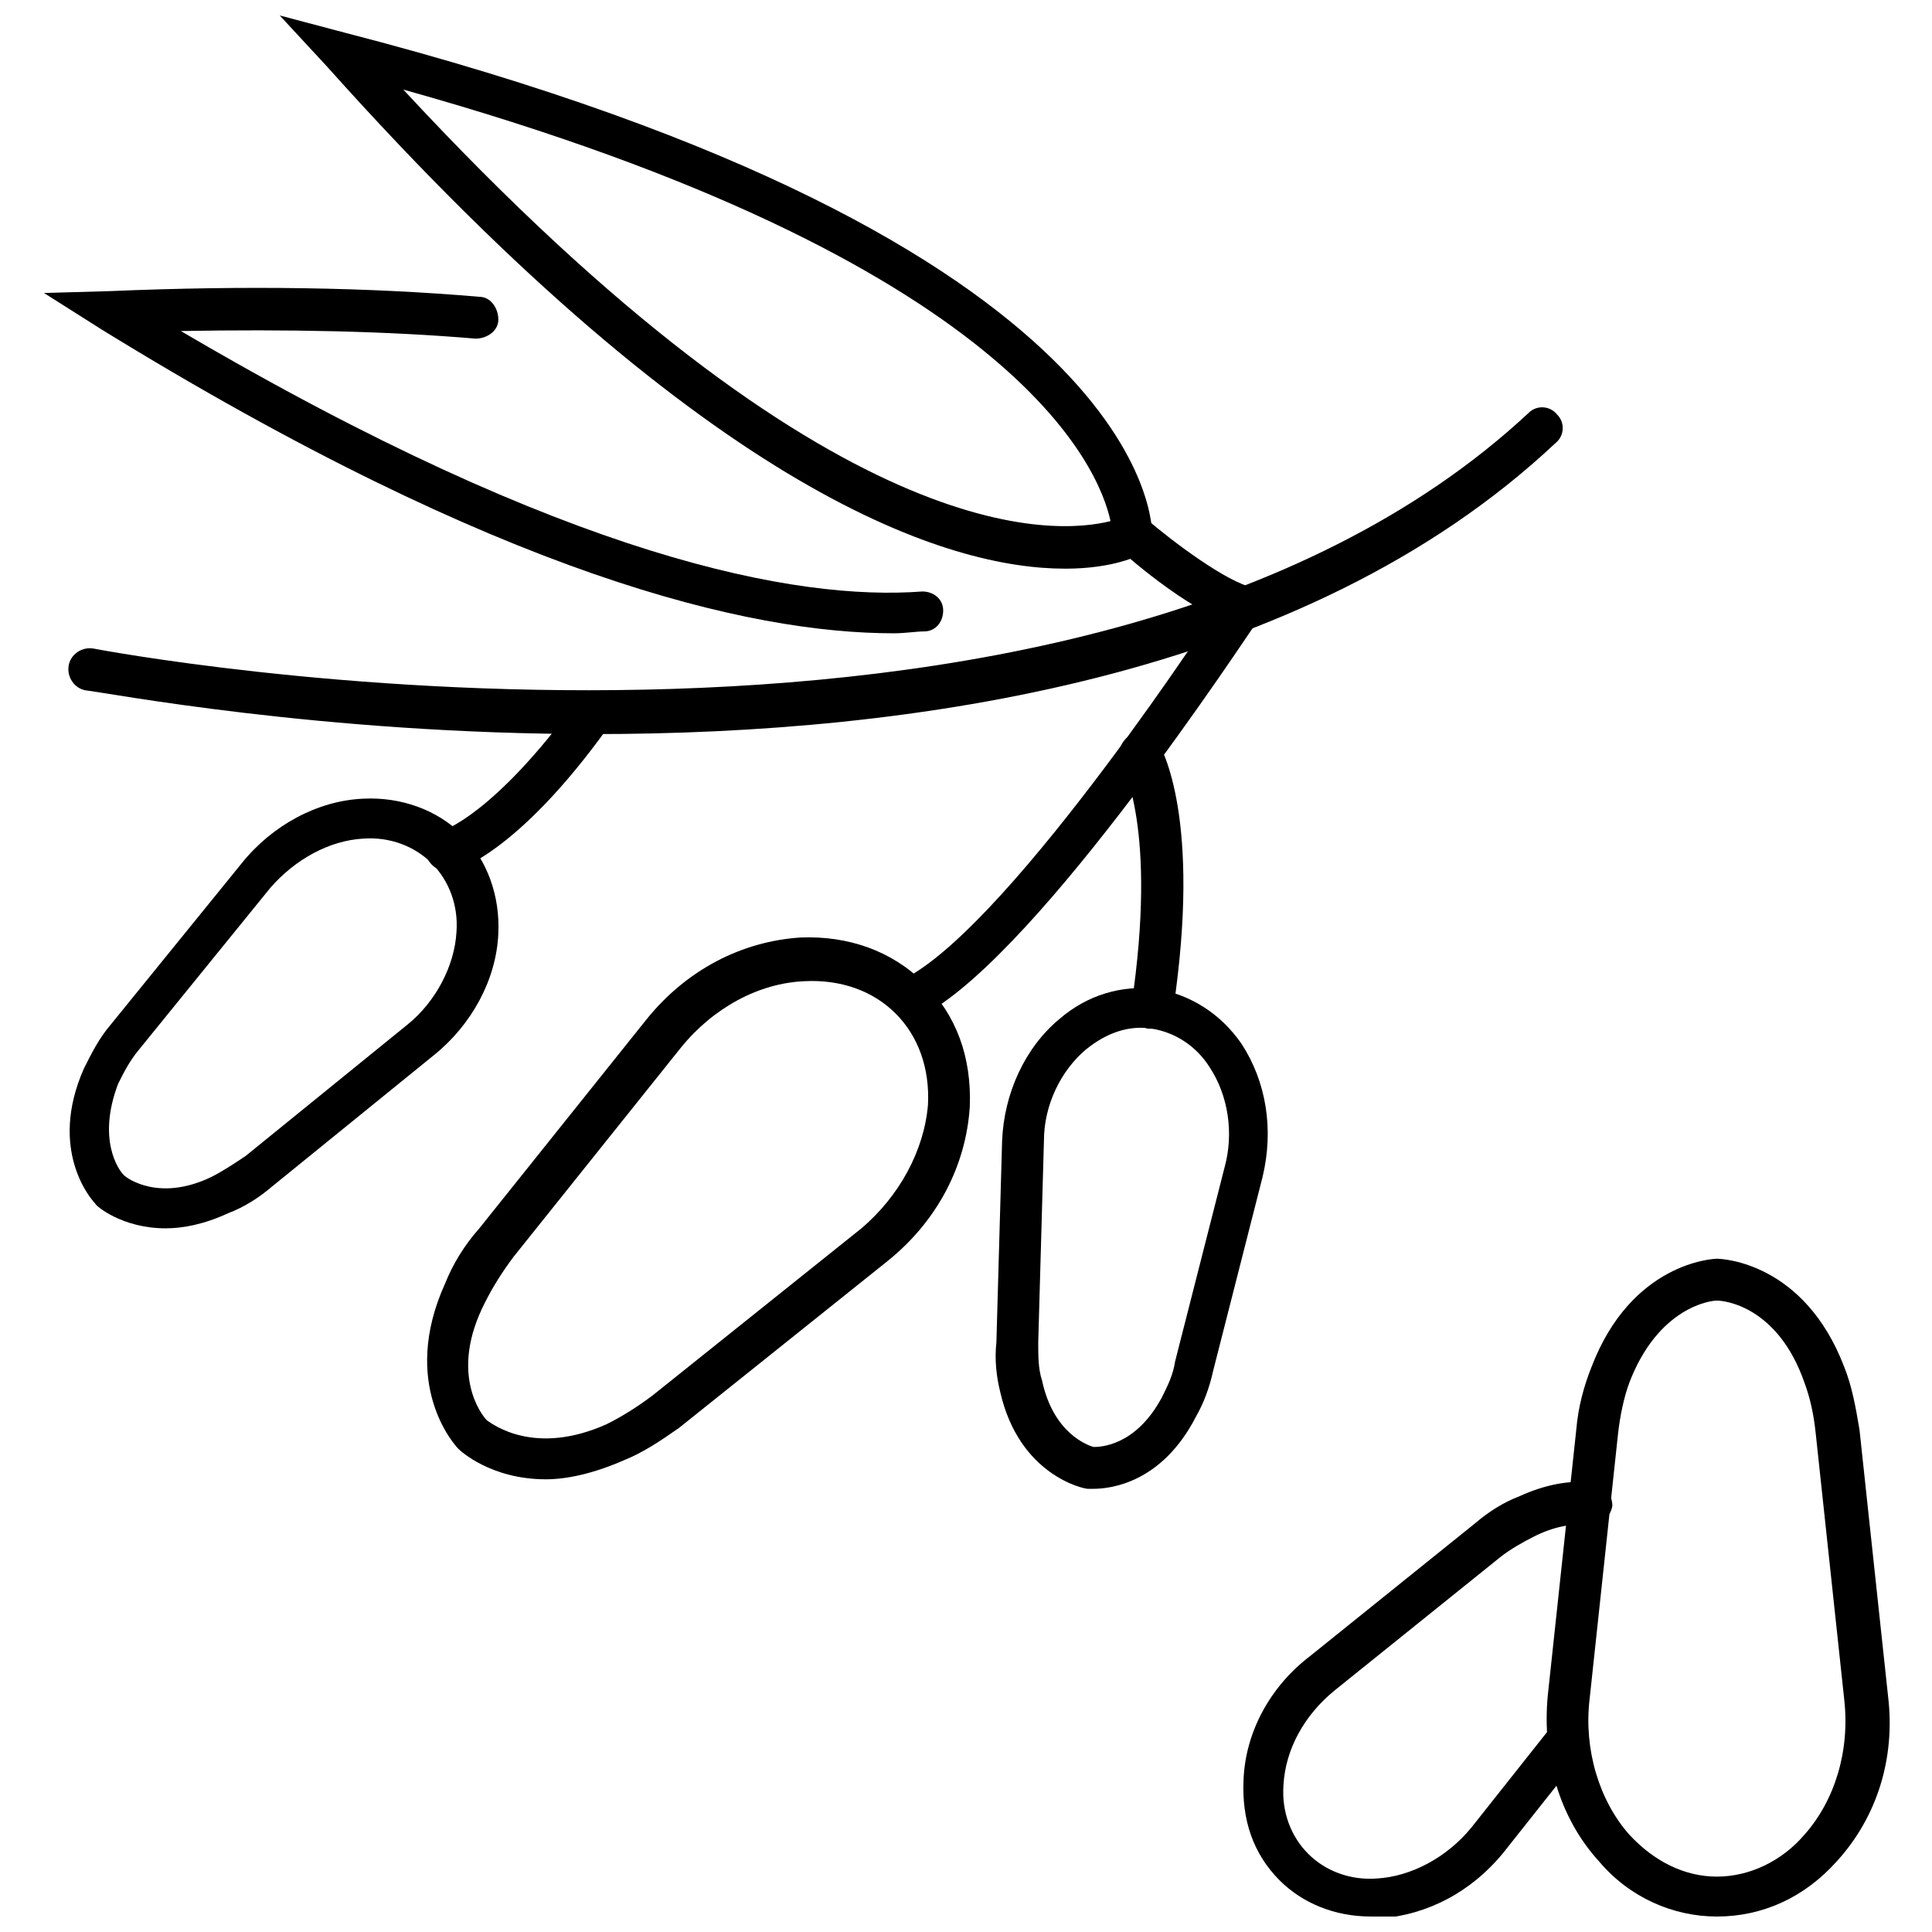 <?xml version="1.0" encoding="UTF-8"?>
<!-- Uploaded to: SVG Repo, www.svgrepo.com, Generator: SVG Repo Mixer Tools -->
<svg width="800px" height="800px" version="1.1" viewBox="144 144 512 512" xmlns="http://www.w3.org/2000/svg">
 <defs>
  <clipPath id="c">
   <path d="m553 477h92v174.9h-92z"/>
  </clipPath>
  <clipPath id="b">
   <path d="m473 536h99v115.9h-99z"/>
  </clipPath>
  <clipPath id="a">
   <path d="m218 148.09h232v146.91h-232z"/>
  </clipPath>
 </defs>
 <g clip-path="url(#c)">
  <path d="m599 651.9c-11.586 0-23.176-5.039-31.234-14.609-10.578-11.586-15.113-27.711-13.602-43.832l7.559-70.535c0.504-6.047 2.016-11.586 4.031-16.625 10.578-27.711 32.242-28.719 33.25-28.719 1.512 0 23.176 1.008 33.754 28.719 2.016 5.039 3.023 10.578 4.031 16.625l7.559 70.535c2.016 16.625-3.023 32.242-13.602 43.832-8.57 9.57-19.656 14.609-31.746 14.609zm0-163.23c-2.016 0-15.617 2.016-23.176 21.664-1.512 4.031-2.519 9.07-3.023 13.602l-7.559 70.535c-1.512 13.098 2.519 26.703 10.578 35.77 6.551 7.055 14.609 11.082 23.176 11.082s17.129-4.031 23.176-11.082c8.062-9.07 12.09-22.168 10.578-35.77l-7.559-70.535c-0.504-5.039-1.512-9.574-3.023-13.602-7.047-20.152-21.152-21.664-23.168-21.664z"/>
 </g>
 <g clip-path="url(#b)">
  <path d="m507.31 651.9c-9.574 0-18.137-3.527-24.184-9.574-7.055-7.055-10.078-16.121-9.574-26.703 0.504-12.594 7.055-24.688 17.633-32.746l43.832-35.266c3.527-3.023 7.559-5.543 11.586-7.055 6.551-3.023 13.602-4.535 19.648-3.527 3.023 0.504 5.039 3.023 5.039 6.047-0.504 3.023-3.023 5.039-6.047 5.039-4.535-0.504-9.574 0.504-14.609 3.023-3.023 1.512-6.551 3.527-9.07 5.543l-43.832 35.266c-8.062 6.551-13.098 15.617-13.602 25.191-0.504 7.055 2.016 13.602 6.551 18.137 4.535 4.535 11.082 7.055 18.137 6.551 9.07-0.504 18.641-5.543 25.191-13.602l21.16-26.703c2.016-2.519 5.543-2.519 7.559-1.008 2.519 2.016 2.519 5.543 1.008 7.559l-21.16 26.703c-8.566 10.578-20.152 16.625-32.746 17.633-1.008-0.508-1.512-0.508-2.519-0.508z"/>
 </g>
 <path d="m288.66 536.03c-14.609 0-22.672-7.559-23.176-8.062-1.008-1.008-15.617-17.129-3.527-43.832 2.016-5.039 5.039-10.078 9.07-14.609l44.336-55.418c10.578-13.098 25.191-20.656 40.809-21.664 12.594-0.504 24.184 3.527 32.746 12.09 8.566 8.566 12.594 19.648 12.09 32.746-1.008 15.617-8.566 30.23-21.664 40.809l-55.418 44.336c-5.035 3.527-9.57 6.551-14.609 8.566-8.062 3.527-15.113 5.039-20.656 5.039zm-15.617-15.617c1.512 1.008 12.594 9.574 31.738 1.008 4.031-2.016 8.062-4.535 12.09-7.559l55.418-44.336c10.078-8.566 16.625-20.656 17.633-32.746 0.504-9.574-2.519-18.137-8.566-24.184-6.047-6.047-14.609-9.07-24.184-8.566-12.09 0.504-24.184 7.055-32.746 17.633l-44.336 55.418c-3.023 4.031-5.543 8.062-7.559 12.09-9.566 18.645-1 29.73 0.512 31.242z"/>
 <path d="m187.89 469.52c-11.586 0-18.641-6.047-18.641-6.551-1.008-1.008-12.594-14.105-3.023-35.77 2.016-4.031 4.031-8.062 7.055-11.586l34.762-42.824c8.062-10.078 20.152-16.625 32.242-17.129 10.078-0.504 19.648 3.023 26.199 9.574s10.078 16.121 9.574 26.199c-0.504 12.09-7.055 24.184-17.129 32.242l-42.824 34.762c-3.527 3.023-7.559 5.543-11.586 7.055-6.551 3.019-12.094 4.027-16.629 4.027zm-11.082-14.105c1.008 1.008 9.574 7.055 23.176 0.504 3.023-1.512 6.047-3.527 9.07-5.543l42.824-34.762c7.559-6.047 12.594-15.617 13.098-24.688 0.504-7.055-2.016-13.602-6.551-18.137-4.535-4.535-11.082-7.055-18.137-6.551-9.07 0.504-18.137 5.543-24.688 13.098l-34.762 42.824c-2.519 3.023-4.031 6.047-5.543 9.07-5.543 14.609 0 22.672 1.512 24.184z"/>
 <path d="m433.75 538.55h-1.512c-1.008 0-18.137-3.527-23.176-25.695-1.008-4.031-1.512-8.566-1.008-13.098l1.512-53.402c0.504-12.594 6.047-24.688 15.113-32.242 7.559-6.551 16.625-9.07 25.695-8.062 9.07 1.512 17.129 6.551 22.672 14.609 6.551 10.078 8.566 22.672 5.543 35.266l-13.098 51.387c-1.008 4.535-2.519 8.566-4.535 12.09-9.07 17.637-22.672 19.148-27.207 19.148zm0-11.086c1.512 0 11.082 0 18.137-13.098 1.512-3.023 3.023-6.047 3.527-9.574l13.098-51.387c2.519-9.07 1.008-19.145-4.031-26.703-3.527-5.543-9.07-9.07-15.113-10.078-6.047-1.008-12.09 1.008-17.633 5.543-6.551 5.543-11.082 14.609-11.082 24.184l-1.512 53.402c0 3.527 0 7.055 1.008 10.078 3.019 14.109 12.09 17.129 13.602 17.633z"/>
 <path d="m301.25 338.54c-72.043 0-129.48-11.082-134.52-11.586-3.023-0.504-5.039-3.527-4.535-6.551 0.504-3.023 3.527-5.039 6.551-4.535 2.519 0.504 260.47 49.375 380.38-62.473 2.016-2.016 5.543-2.016 7.559 0.504 2.016 2.016 2.016 5.543-0.504 7.559-66.504 62.469-170.79 77.082-254.93 77.082z"/>
 <g clip-path="url(#a)">
  <path d="m426.2 294.7c-30.23 0-93.203-18.641-195.48-133l-12.594-13.605 17.129 4.535c214.62 55.418 214.12 130.49 214.12 133.51v3.023l-2.519 1.512c-1.008 0.504-7.555 4.031-20.656 4.031zm-175.32-126.96c114.36 123.43 173.31 117.89 187.42 114.36-3.023-14.105-25.191-69.02-187.42-114.36z"/>
 </g>
 <path d="m380.86 311.83c-38.289 0-103.79-15.113-210.09-80.609l-15.113-9.574 17.633-0.504c35.77-1.512 68.52-1.008 97.738 1.512 3.023 0 5.039 3.023 5.039 6.047s-3.023 5.039-6.047 5.039c-23.68-2.016-49.879-2.519-78.09-2.016 102.78 60.457 163.23 71.539 196.48 69.023 3.023 0 5.543 2.016 5.543 5.039 0 3.023-2.016 5.543-5.039 5.543-2.016-0.004-5.039 0.5-8.059 0.5z"/>
 <path d="m386.9 413.6c-2.016 0-3.527-1.008-4.535-3.023-1.512-2.519-0.504-6.047 2.016-7.559 28.719-15.617 83.129-99.25 83.633-100.26 1.512-2.519 5.039-3.023 7.559-1.512 2.519 1.512 3.023 5.039 1.512 7.559-2.519 3.527-56.93 86.656-87.664 103.79-1.008 0.504-1.512 1.008-2.519 1.008z"/>
 <path d="m449.37 416.62h-1.008c-3.023-0.504-5.039-3.023-4.535-6.047 7.055-47.359-2.519-63.48-2.519-63.984-1.512-2.519-0.504-6.047 2.016-7.559 2.519-1.512 6.047-1.008 7.559 1.512 1.008 2.016 11.586 20.152 4.031 71.039-0.504 3.023-3.023 5.039-5.543 5.039z"/>
 <path d="m475.07 310.32h-1.008c-12.09-2.016-31.234-18.641-33.25-20.656-2.016-2.016-2.519-5.543-0.504-7.559 2.016-2.016 5.543-2.519 7.559-0.504 7.055 6.047 21.16 16.625 28.215 18.137 3.023 0.504 5.039 3.527 4.535 6.551-0.508 2.519-3.027 4.031-5.547 4.031z"/>
 <path d="m262.46 374.81c-2.519 0-4.535-1.512-5.543-4.031-0.504-3.023 1.008-5.543 4.031-6.551 0.504 0 14.105-4.535 35.77-34.258 1.512-2.519 5.039-3.023 7.559-1.008 2.519 1.512 3.023 5.039 1.008 7.559-24.184 33.754-40.305 38.289-42.32 38.793 0.504-0.504 0-0.504-0.504-0.504z"/>
</svg>